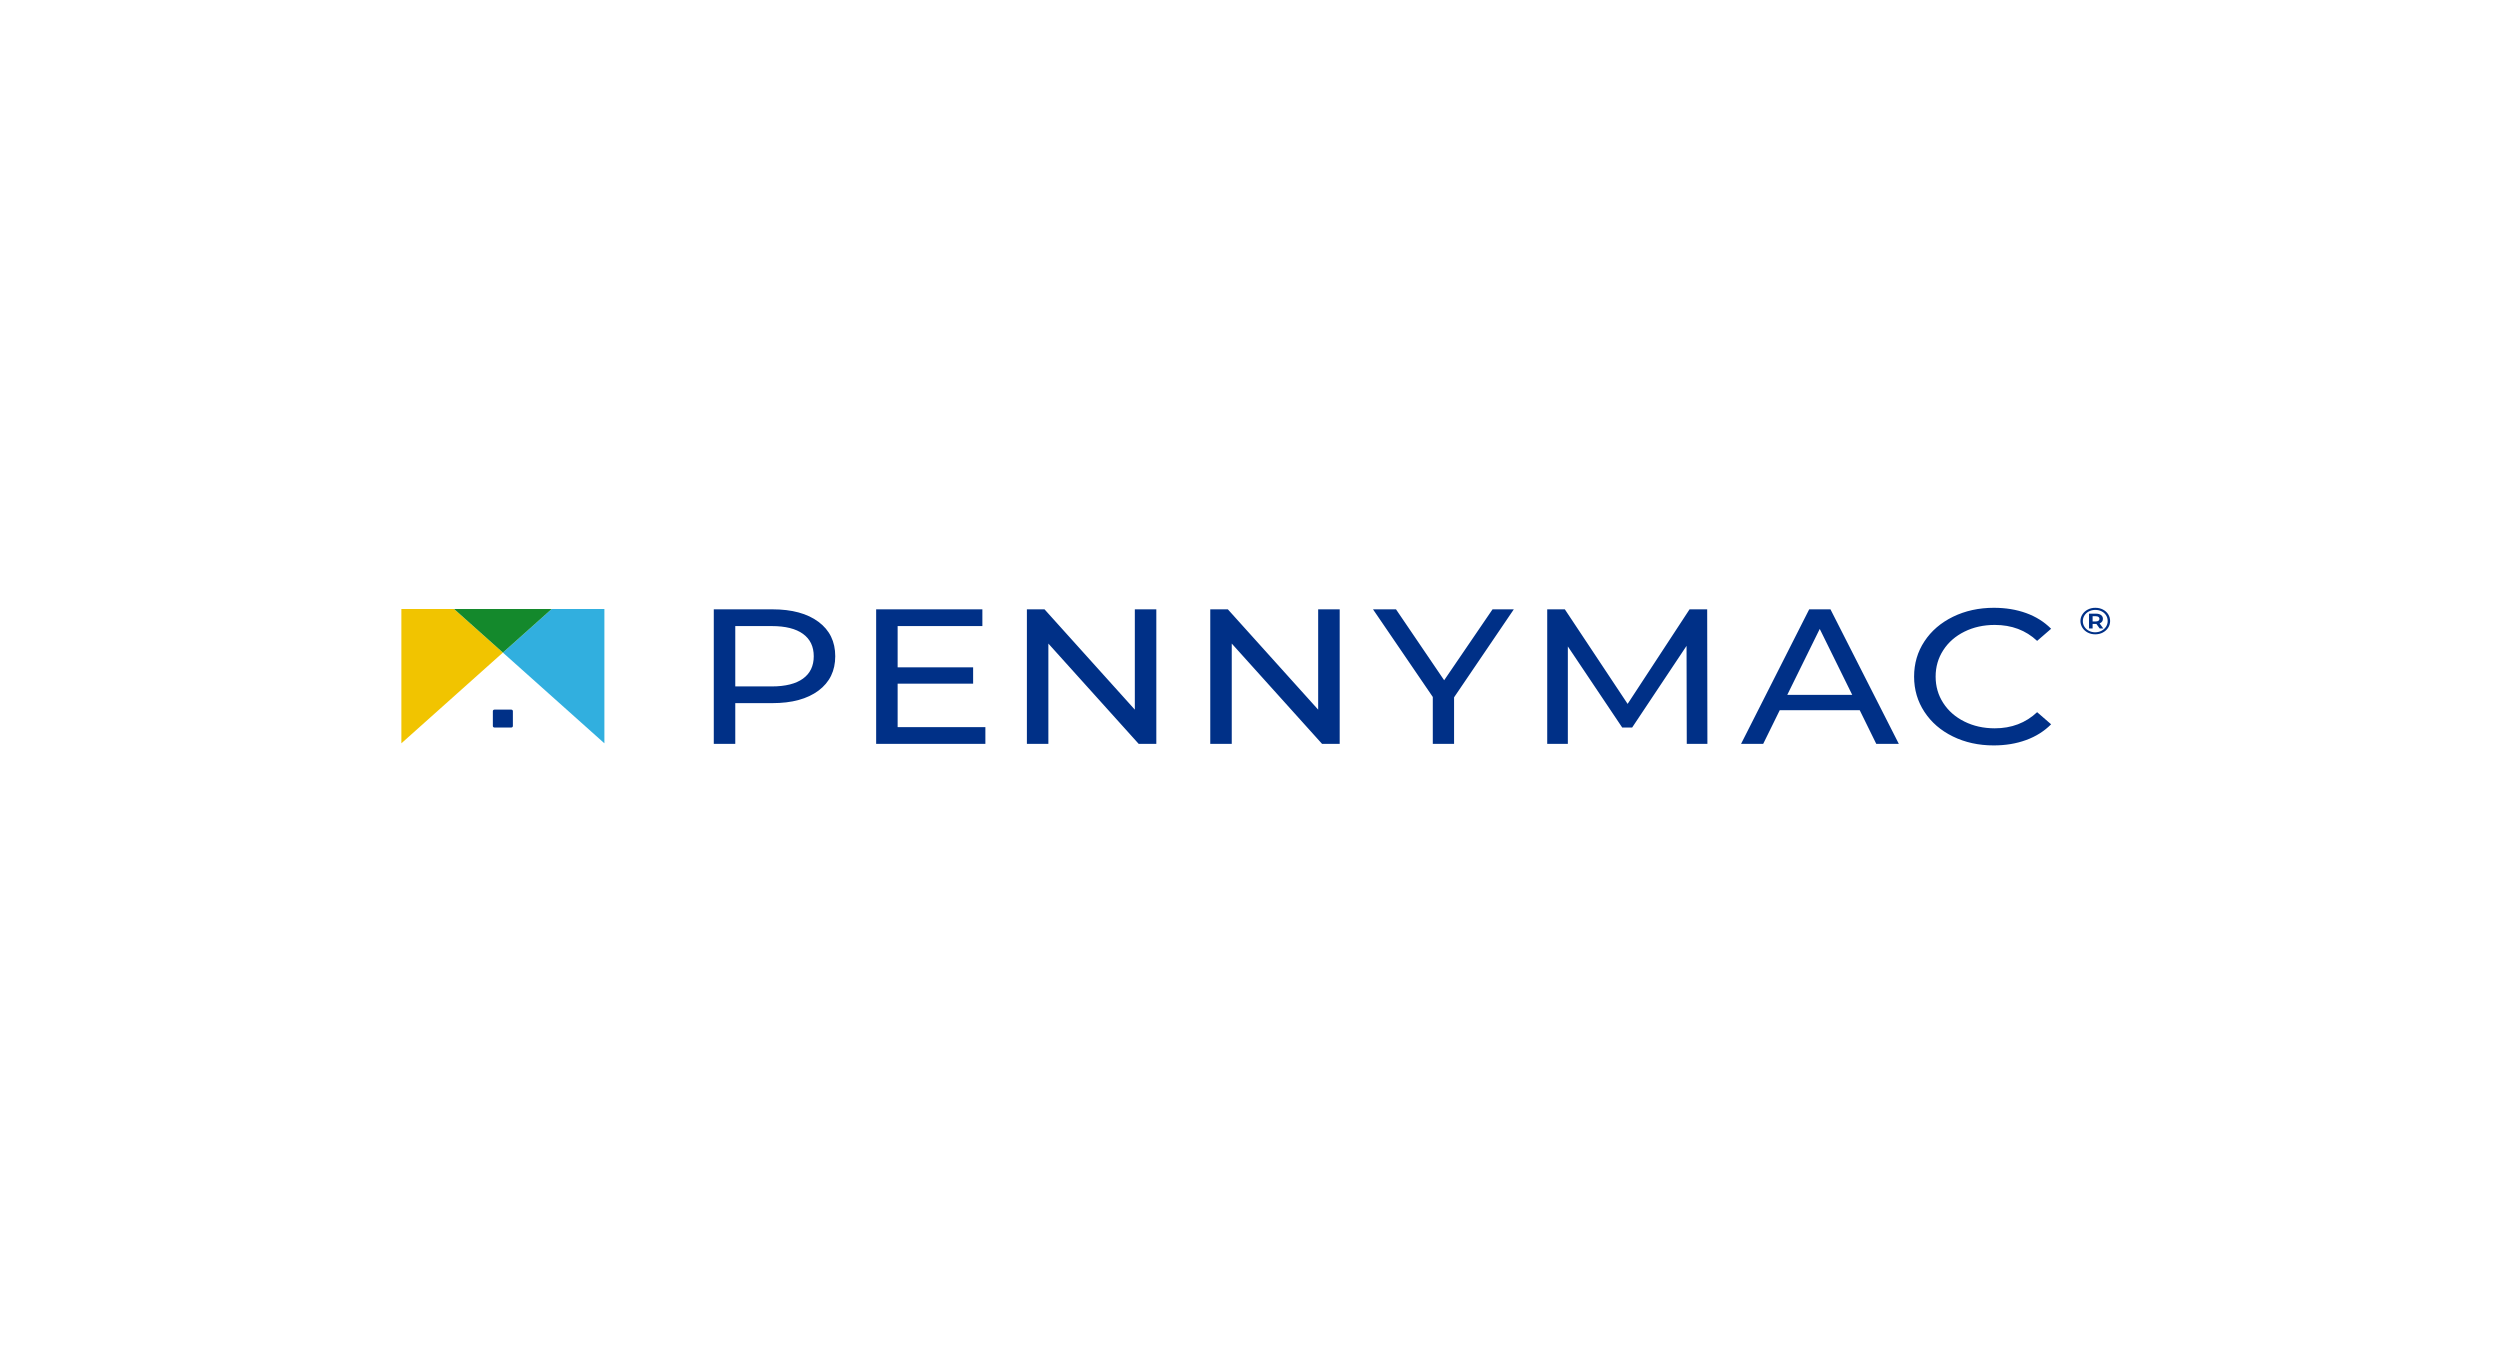 <svg width="218" height="118" viewBox="0 0 218 118" fill="none" xmlns="http://www.w3.org/2000/svg">
<g clip-path="url(#clip0_1551_284)">
<path d="M183.37 53.15C183.568 53.251 183.721 53.388 183.834 53.565C183.946 53.742 184.002 53.936 184.002 54.15C184.002 54.364 183.946 54.561 183.83 54.738C183.714 54.915 183.561 55.056 183.362 55.159C183.164 55.263 182.947 55.313 182.704 55.313C182.461 55.313 182.248 55.263 182.05 55.159C181.852 55.056 181.698 54.915 181.586 54.738C181.474 54.561 181.414 54.367 181.414 54.157C181.414 53.946 181.47 53.752 181.586 53.575C181.698 53.398 181.855 53.257 182.054 53.154C182.252 53.05 182.472 53 182.715 53C182.958 53 183.172 53.05 183.37 53.15ZM183.254 55.002C183.418 54.915 183.549 54.795 183.647 54.648C183.74 54.498 183.789 54.334 183.789 54.153C183.789 53.973 183.744 53.809 183.65 53.658C183.557 53.511 183.43 53.394 183.265 53.311C183.101 53.224 182.917 53.184 182.712 53.184C182.506 53.184 182.319 53.227 182.154 53.314C181.99 53.401 181.859 53.518 181.766 53.665C181.672 53.812 181.623 53.979 181.623 54.16C181.623 54.34 181.668 54.508 181.766 54.655C181.859 54.805 181.99 54.922 182.154 55.006C182.319 55.093 182.502 55.136 182.708 55.136C182.906 55.133 183.089 55.089 183.254 55.002ZM183.299 54.207C183.25 54.273 183.175 54.327 183.086 54.36L183.407 54.802H183.093L182.805 54.407H182.476V54.802H182.162V53.511H182.764C182.951 53.511 183.101 53.551 183.209 53.632C183.318 53.712 183.374 53.822 183.374 53.959C183.374 54.056 183.351 54.14 183.299 54.207ZM182.749 54.19C182.854 54.19 182.932 54.17 182.988 54.13C183.045 54.09 183.071 54.033 183.071 53.963C183.071 53.892 183.045 53.836 182.988 53.795C182.932 53.755 182.854 53.735 182.749 53.735H182.476V54.19L182.749 54.19Z" fill="#003087"/>
<path d="M71.371 54.223C72.347 54.949 72.833 55.948 72.833 57.222C72.833 58.495 72.347 59.495 71.371 60.223C70.394 60.949 69.059 61.313 67.358 61.313H64.116V64.866H62.242V53.134H67.362C69.059 53.134 70.398 53.498 71.371 54.223ZM70.02 59.177C70.645 58.726 70.959 58.074 70.959 57.225C70.959 56.376 70.645 55.724 70.02 55.273C69.396 54.822 68.491 54.594 67.302 54.594H64.116V59.856H67.302C68.491 59.856 69.396 59.628 70.02 59.177ZM85.925 63.409V64.866H76.4V53.134H85.663V54.591H78.274V58.194H84.856V59.618H78.274V63.406H85.925V63.409ZM100.831 53.134V64.866H99.294L91.418 56.119V64.866H89.545V53.134H91.082L98.957 61.881V53.134H100.831ZM116.821 53.134V64.866H115.284L107.409 56.119V64.866H105.535V53.134H107.069L114.944 61.881V53.134H116.821ZM126.795 60.808V64.863H124.94V60.775L119.727 53.134H121.732L125.931 59.318L130.149 53.134H132.004L126.795 60.808ZM147.086 64.866L147.067 56.319L142.322 63.442H141.458L136.716 56.369V64.866H134.917V53.134H136.454L141.929 61.38L147.329 53.134H148.866L148.885 64.866C148.885 64.866 147.086 64.866 147.086 64.866ZM162.168 61.931H155.193L153.75 64.866H151.82L157.762 53.134H159.617L165.578 64.866H163.611L162.168 61.931ZM161.513 60.591L158.682 54.842L155.851 60.591H161.513ZM170.294 64.221C169.235 63.703 168.409 62.988 167.811 62.075C167.212 61.166 166.909 60.14 166.909 59C166.909 57.86 167.209 56.834 167.811 55.925C168.409 55.012 169.243 54.3 170.305 53.779C171.367 53.261 172.556 53 173.869 53C174.893 53 175.832 53.154 176.681 53.461C177.53 53.769 178.255 54.223 178.857 54.828L177.638 55.885C176.651 54.959 175.421 54.494 173.944 54.494C172.968 54.494 172.089 54.688 171.3 55.079C170.511 55.47 169.897 56.008 169.452 56.697C169.007 57.386 168.787 58.151 168.787 59C168.787 59.849 169.007 60.618 169.452 61.303C169.897 61.992 170.511 62.53 171.3 62.921C172.085 63.312 172.968 63.509 173.944 63.509C175.406 63.509 176.636 63.041 177.638 62.102L178.857 63.158C178.259 63.76 177.53 64.221 176.673 64.532C175.817 64.846 174.875 65 173.85 65C172.534 65 171.348 64.739 170.294 64.221Z" fill="#003087"/>
<path d="M35 53.102V64.817L43.852 56.906L39.592 53.102H35Z" fill="#F1C400"/>
<path d="M52.703 53.102H48.107L43.852 56.906L52.703 64.817V53.102Z" fill="#31AFDF"/>
<path d="M39.594 53.102L43.853 56.906L48.109 53.102H39.594Z" fill="#14892C"/>
<path d="M44.581 63.44H43.119C43.04 63.44 42.977 63.383 42.977 63.313V62.006C42.977 61.936 43.04 61.879 43.119 61.879H44.581C44.659 61.879 44.723 61.936 44.723 62.006V63.313C44.723 63.383 44.659 63.44 44.581 63.44Z" fill="#003087"/>
</g>
<defs>
<clipPath id="clip0_1551_284">
<rect width="149" height="12" fill="white" transform="translate(35 53)"/>
</clipPath>
</defs>
</svg>
